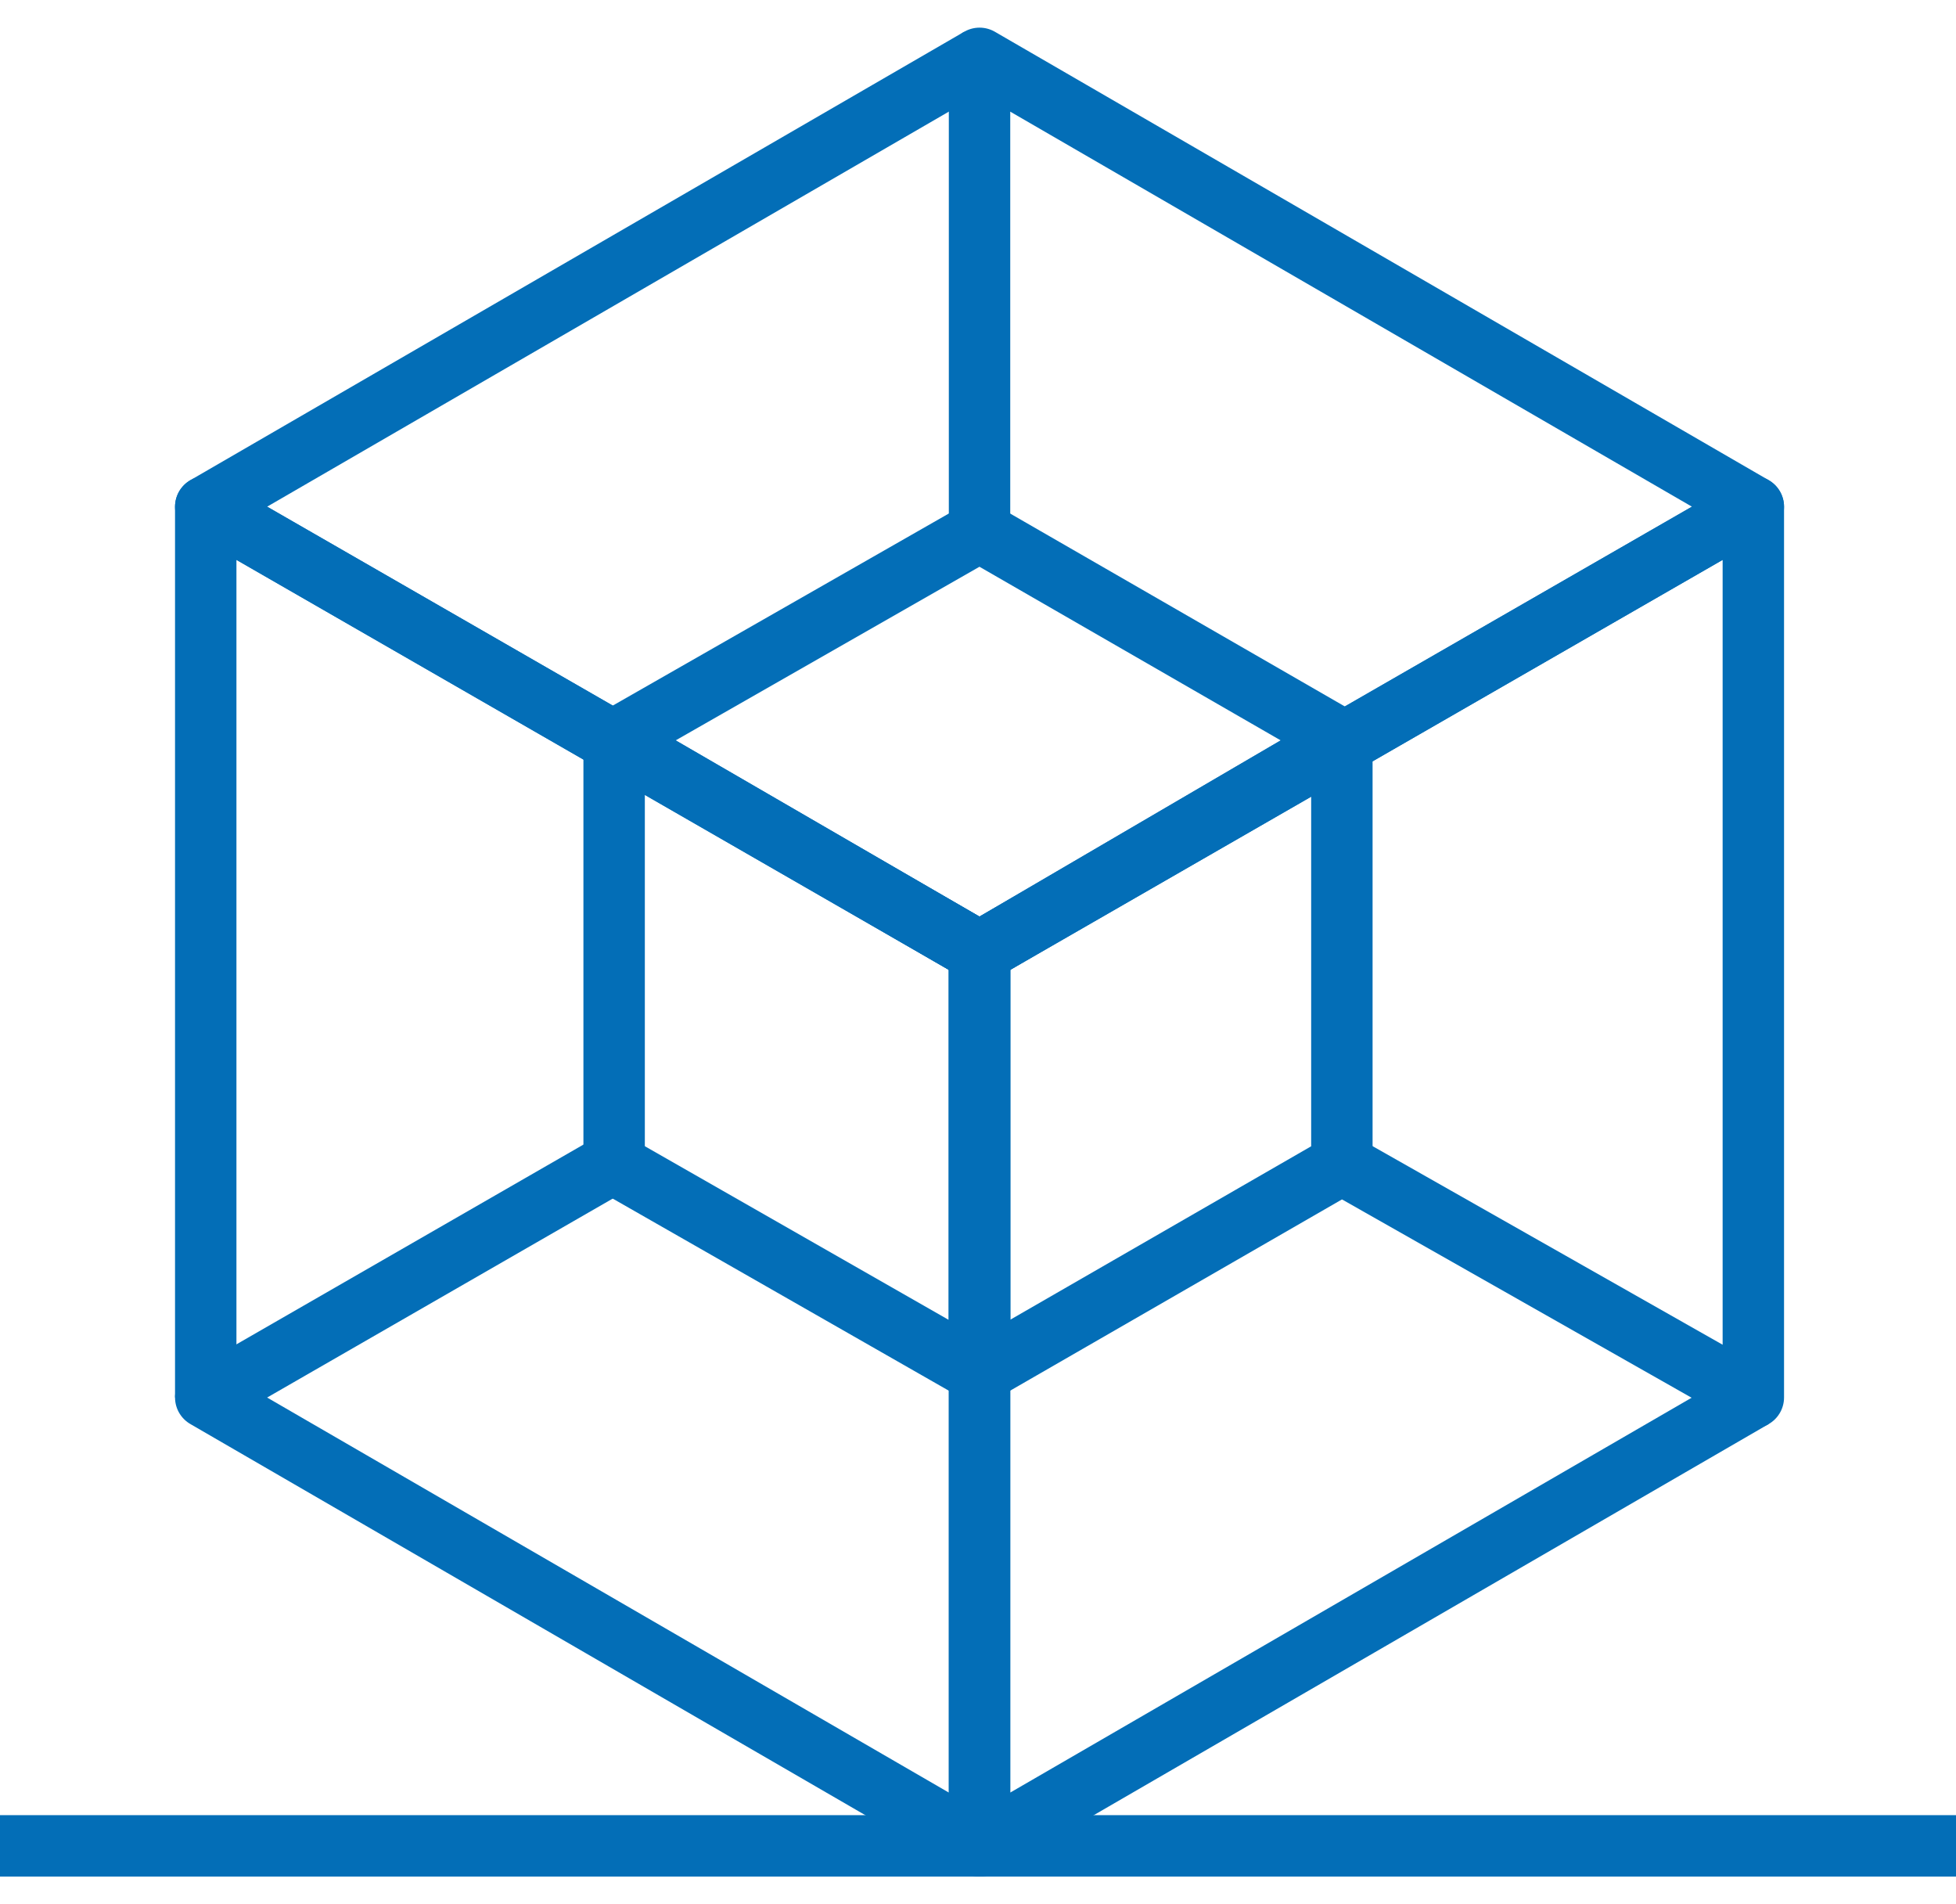 <?xml version="1.0" encoding="utf-8"?>
<!-- Generator: Adobe Illustrator 24.1.1, SVG Export Plug-In . SVG Version: 6.00 Build 0)  -->
<svg version="1.1" id="Layer_10" xmlns="http://www.w3.org/2000/svg" xmlns:xlink="http://www.w3.org/1999/xlink" x="0px" y="0px"
	 viewBox="0 0 63.7 62" style="enable-background:new 0 0 63.7 62;" xml:space="preserve">
<style type="text/css">
	.st0{fill:none;stroke:#036EB7;stroke-width:2;stroke-linejoin:round;}
</style>
<path class="st0" d="M31.9,30.8"/>
<polyline class="st0" points="31.9,30.8 31.9,31 31.9,31 57.1,16.5 57.1,16.5 31.9,1.9 31.9,17.3 "/>
<polyline class="st0" points="31.9,1.9 6.7,16.5 31.9,31 "/>
<polygon class="st0" points="31.9,31 31.9,31 31.9,31 "/>
<polyline class="st0" points="31.9,31 31.9,31 31.9,60.1 57.1,45.5 57.1,45.5 "/>
<polyline class="st0" points="43.7,37.9 57.1,45.5 57.1,16.5 31.9,31 "/>
<polyline class="st0" points="31.9,31 31.9,31 6.7,16.5 6.7,16.5 6.7,45.5 6.7,45.5 "/>
<polyline class="st0" points="20.6,37.5 6.7,45.5 31.9,60.1 31.9,31 "/>
<polygon class="st0" points="31.9,17.3 20,24.1 31.9,31 43.7,24.1 "/>
<polygon class="st0" points="31.9,31 31.9,31 31.9,31 "/>
<polygon class="st0" points="31.9,31 31.9,44.7 43.7,37.9 43.7,24.1 "/>
<polyline class="st0" points="20,37.9 31.9,44.7 31.9,31 "/>
<polyline class="st0" points="31.9,31 20,24.1 20,37.9 "/>
<line class="st0" x1="0" y1="60.1" x2="63.7" y2="60.1"/>
</svg>
